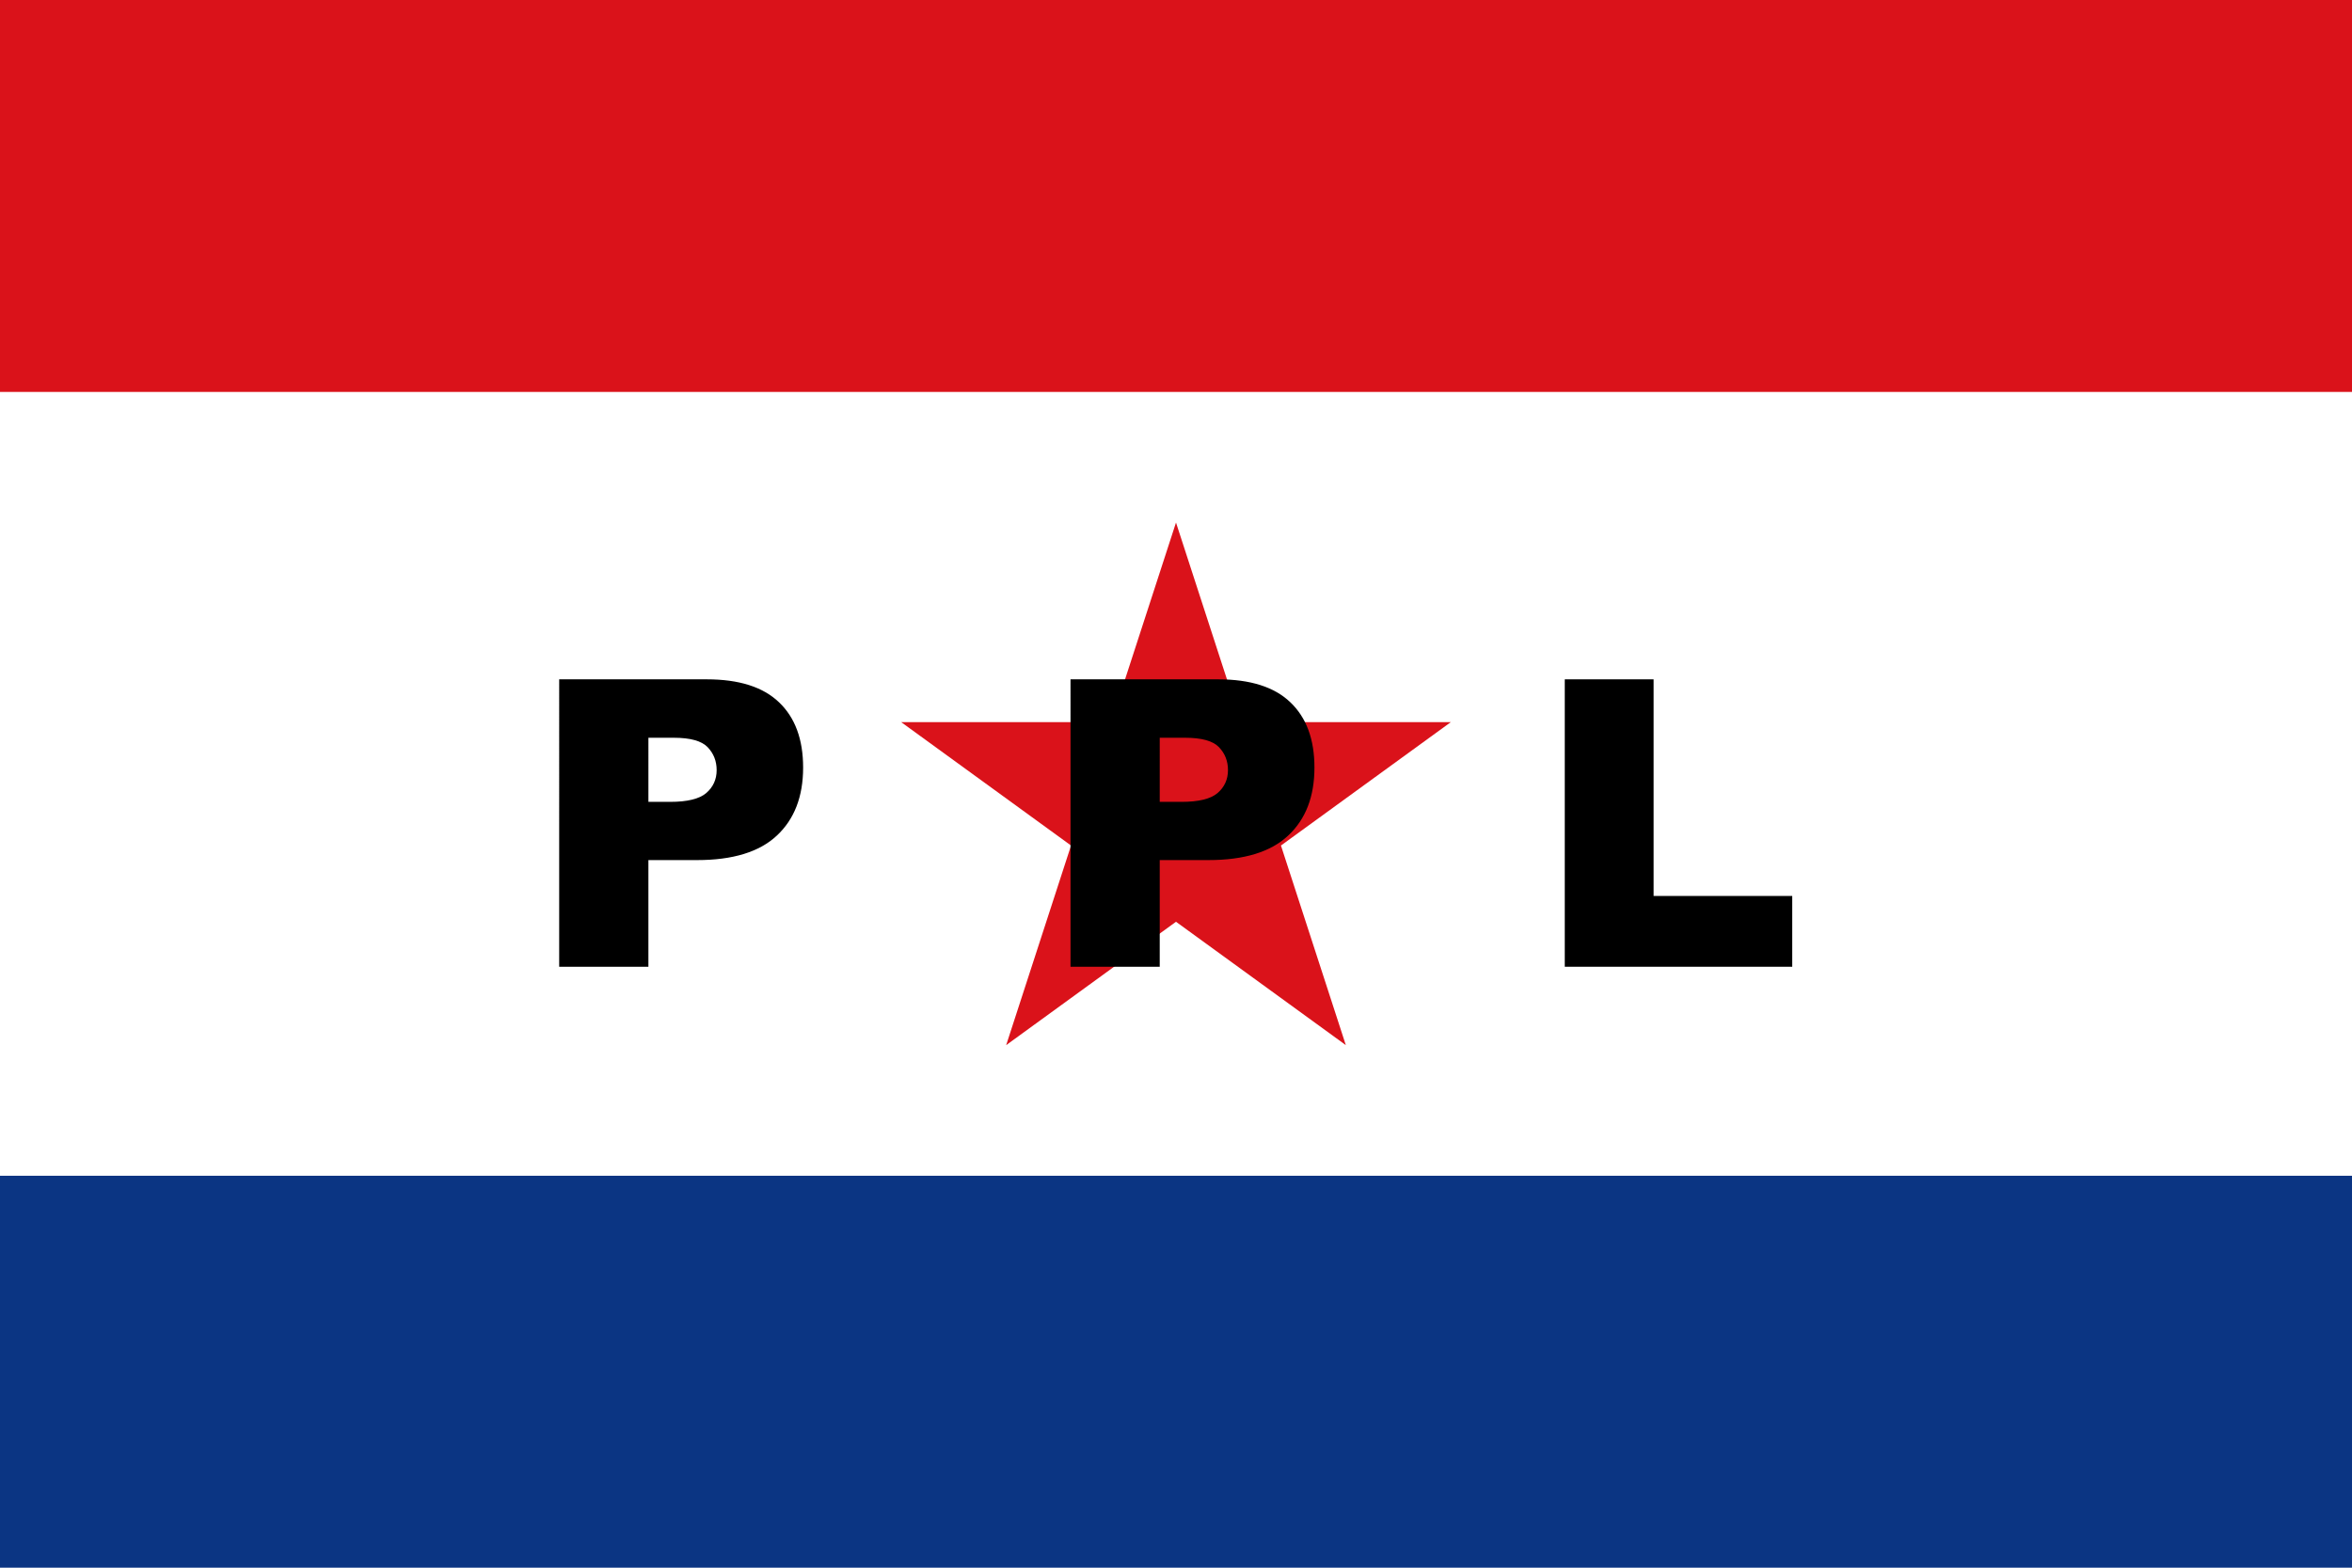 <?xml version="1.0" encoding="UTF-8" standalone="no"?>
<!-- Created with Inkscape (http://www.inkscape.org/) -->

<svg
   xmlns:dc="http://purl.org/dc/elements/1.1/"
   xmlns:cc="http://creativecommons.org/ns#"
   xmlns:rdf="http://www.w3.org/1999/02/22-rdf-syntax-ns#"
   xmlns:svg="http://www.w3.org/2000/svg"
   xmlns="http://www.w3.org/2000/svg"
   xmlns:sodipodi="http://sodipodi.sourceforge.net/DTD/sodipodi-0.dtd"
   xmlns:inkscape="http://www.inkscape.org/namespaces/inkscape"
   width="1800px"
   height="1200px"
   viewBox="0 0 1800 1200"
   version="1.1"
   id="SVGRoot"
   sodipodi:docname="Bandera de Partido Patria Libre.svg"
   inkscape:version="0.92.0 r15299">
  <sodipodi:namedview
     id="base"
     pagecolor="#ffffff"
     bordercolor="#666666"
     borderopacity="1.0"
     inkscape:pageopacity="0.0"
     inkscape:pageshadow="2"
     inkscape:zoom="0.34389658"
     inkscape:cx="1047.1738"
     inkscape:cy="600"
     inkscape:document-units="px"
     inkscape:current-layer="layer1"
     showgrid="false"
     inkscape:window-width="1366"
     inkscape:window-height="705"
     inkscape:window-x="-8"
     inkscape:window-y="-8"
     inkscape:window-maximized="1"
     showguides="true"
     inkscape:guide-bbox="true"
     inkscape:measure-start="0,0"
     inkscape:measure-end="0,0">
    <sodipodi:guide
       position="0,0"
       orientation="1,0"
       id="guide8731"
       inkscape:locked="false"
       inkscape:label=""
       inkscape:color="rgb(0,0,255)" />
    <sodipodi:guide
       position="1800,1200"
       orientation="0,1"
       id="guide8733"
       inkscape:locked="false" />
    <sodipodi:guide
       position="1800,1200"
       orientation="1,0"
       id="guide8735"
       inkscape:locked="false"
       inkscape:label=""
       inkscape:color="rgb(0,0,255)" />
    <sodipodi:guide
       position="0,0"
       orientation="0,1"
       id="guide8737"
       inkscape:locked="false" />
    <sodipodi:guide
       position="0,400"
       orientation="0,1"
       id="guide8739"
       inkscape:locked="false"
       inkscape:label=""
       inkscape:color="rgb(0,0,255)" />
    <sodipodi:guide
       position="0,800"
       orientation="0,1"
       id="guide8741"
       inkscape:locked="false"
       inkscape:label=""
       inkscape:color="rgb(0,0,255)" />
    <sodipodi:guide
       position="900,600"
       orientation="0,1"
       id="guide8743"
       inkscape:locked="false"
       inkscape:label=""
       inkscape:color="rgb(255,0,0)" />
    <sodipodi:guide
       position="900,600"
       orientation="1,0"
       id="guide8745"
       inkscape:locked="false"
       inkscape:label=""
       inkscape:color="rgb(255,0,0)" />
    <sodipodi:guide
       position="0,900"
       orientation="0,1"
       id="guide8747"
       inkscape:locked="false"
       inkscape:label=""
       inkscape:color="rgb(8,255,0)" />
    <sodipodi:guide
       position="0,300"
       orientation="0,1"
       id="guide8749"
       inkscape:locked="false"
       inkscape:label=""
       inkscape:color="rgb(0,255,5)" />
    <sodipodi:guide
       position="-197.734,680"
       orientation="0,1"
       id="guide8798"
       inkscape:locked="false"
       inkscape:label=""
       inkscape:color="rgb(0,0,255)" />
    <sodipodi:guide
       position="-203.55,460"
       orientation="0,1"
       id="guide8800"
       inkscape:locked="false"
       inkscape:label=""
       inkscape:color="rgb(0,0,255)" />
    <sodipodi:guide
       position="400,680"
       orientation="1,0"
       id="guide8806"
       inkscape:locked="false"
       inkscape:label=""
       inkscape:color="rgb(0,0,255)" />
    <sodipodi:guide
       position="1400,600"
       orientation="1,0"
       id="guide8808"
       inkscape:locked="false"
       inkscape:label=""
       inkscape:color="rgb(0,0,255)" />
    <sodipodi:guide
       position="1371.609,459.723"
       orientation="1,0"
       id="guide8835"
       inkscape:locked="false" />
  </sodipodi:namedview>
  <defs
     id="defs8172" />
  <g
     id="layer1"
     inkscape:groupmode="layer"
     inkscape:label="Capa 1">
    <rect
       style="opacity:1;fill:#ffffff;fill-opacity:1;fill-rule:nonzero;stroke:none;stroke-width:1.89;stroke-linecap:square;stroke-miterlimit:4;stroke-dasharray:none;stroke-opacity:1;paint-order:stroke fill markers"
       id="rect8751"
       width="1800"
       height="1200"
       x="0"
       y="0" />
    <rect
       style="opacity:1;fill:#0b3583;fill-opacity:1;fill-rule:nonzero;stroke:none;stroke-width:1.89;stroke-linecap:square;stroke-miterlimit:4;stroke-dasharray:none;stroke-opacity:1;paint-order:stroke fill markers"
       id="rect8768"
       width="1800"
       height="300"
       x="0"
       y="900" />
    <rect
       style="opacity:1;fill:#da121a;fill-opacity:1;fill-rule:nonzero;stroke:none;stroke-width:1.89;stroke-linecap:square;stroke-miterlimit:4;stroke-dasharray:none;stroke-opacity:1;paint-order:stroke fill markers"
       id="rect8770"
       width="1800"
       height="300"
       x="0"
       y="0" />
    <path
       style="fill:#da121a;stroke:none;stroke-width:1px;stroke-linecap:butt;stroke-linejoin:miter;stroke-opacity:1;fill-opacity:1"
       d="M 770.032,800 819.675,647.214 689.708,552.786 H 850.357 L 900,400 949.643,552.786 H 1110.292 L 980.325,647.214 1029.968,800 900,705.573 Z"
       id="path8792"
       inkscape:connector-curvature="0" />
    <g
       aria-label="P  P  L"
       style="font-style:normal;font-variant:normal;font-weight:normal;font-stretch:normal;font-size:307.34px;line-height:24.946px;font-family:Arial;-inkscape-font-specification:Arial;text-align:center;letter-spacing:0px;word-spacing:0px;text-anchor:middle;fill:#000000;fill-opacity:1;stroke:none;stroke-width:0.998"
       id="text8833">
      <path
         d="m 427.951,519.999 h 113.001 q 36.917,0 55.225,17.558 18.458,17.558 18.458,49.973 0,33.315 -20.109,52.074 -19.959,18.759 -61.078,18.759 h -37.217 v 81.637 h -68.281 z m 68.281,93.793 h 16.658 q 19.659,0 27.613,-6.753 7.954,-6.903 7.954,-17.558 0,-10.355 -6.903,-17.558 -6.903,-7.203 -25.962,-7.203 h -19.359 z"
         style="font-style:normal;font-variant:normal;font-weight:900;font-stretch:normal;font-size:307.34px;font-family:Arial;-inkscape-font-specification:'Arial Heavy';text-align:center;text-anchor:middle;fill:#000000;stroke-width:0.998"
         id="path8845" />
      <path
         d="m 819.271,519.999 h 113.001 q 36.917,0 55.225,17.558 18.458,17.558 18.458,49.973 0,33.315 -20.109,52.074 -19.959,18.759 -61.078,18.759 h -37.217 v 81.637 h -68.281 z m 68.281,93.793 h 16.658 q 19.659,0 27.613,-6.753 7.954,-6.903 7.954,-17.558 0,-10.355 -6.903,-17.558 -6.903,-7.203 -25.962,-7.203 h -19.359 z"
         style="font-style:normal;font-variant:normal;font-weight:900;font-stretch:normal;font-size:307.34px;font-family:Arial;-inkscape-font-specification:'Arial Heavy';text-align:center;text-anchor:middle;fill:#000000;stroke-width:0.998"
         id="path8847" />
      <path
         d="m 1197.532,519.999 h 67.981 v 165.825 h 106.098 v 54.175 h -174.079 z"
         style="font-style:normal;font-variant:normal;font-weight:900;font-stretch:normal;font-size:307.34px;font-family:Arial;-inkscape-font-specification:'Arial Heavy';text-align:center;text-anchor:middle;fill:#000000;stroke-width:0.998"
         id="path8849" />
    </g>
  </g>
</svg>
